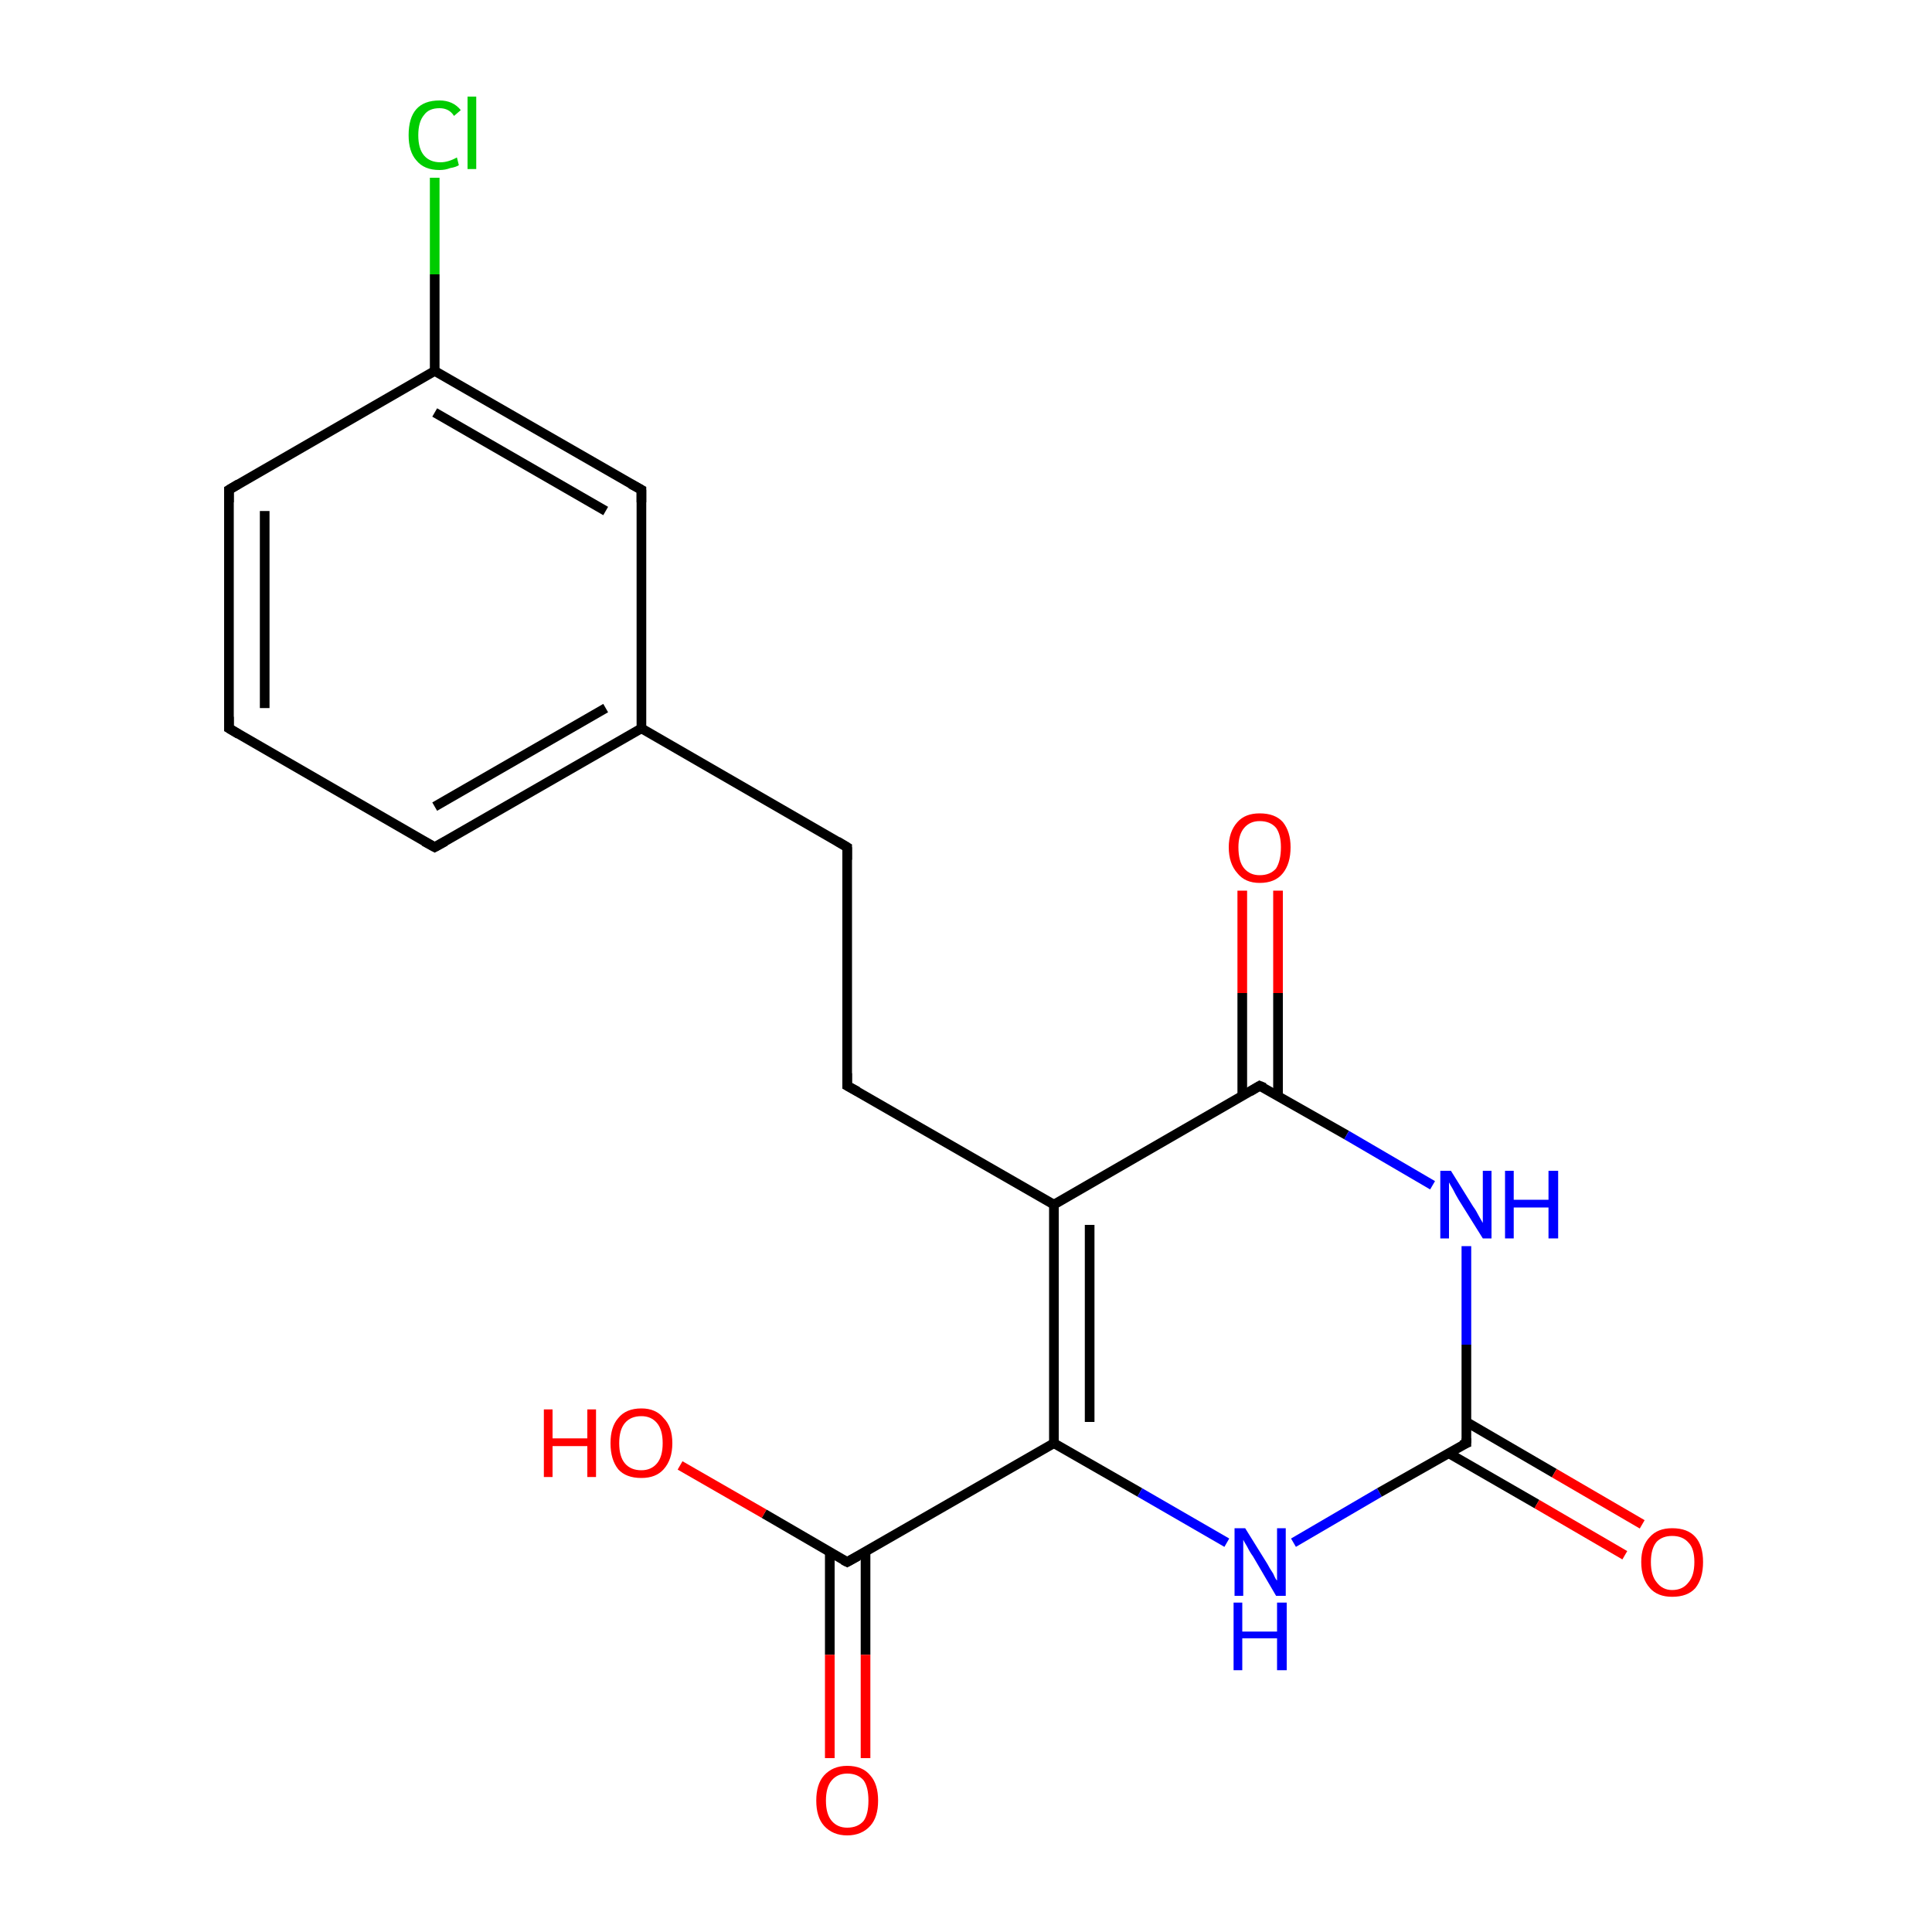 <?xml version='1.0' encoding='iso-8859-1'?>
<svg version='1.1' baseProfile='full'
              xmlns='http://www.w3.org/2000/svg'
                      xmlns:rdkit='http://www.rdkit.org/xml'
                      xmlns:xlink='http://www.w3.org/1999/xlink'
                  xml:space='preserve'
width='200px' height='200px' viewBox='0 0 200 200'>
<!-- END OF HEADER -->
<rect style='opacity:1.0;fill:#FFFFFF;stroke:none' width='200.0' height='200.0' x='0.0' y='0.0'> </rect>
<path class='bond-0 atom-16 atom-15' d='M 45.0,18.4 L 45.0,28.4' style='fill:none;fill-rule:evenodd;stroke:#00CC00;stroke-width:1.0px;stroke-linecap:butt;stroke-linejoin:miter;stroke-opacity:1' />
<path class='bond-0 atom-16 atom-15' d='M 45.0,28.4 L 45.0,38.4' style='fill:none;fill-rule:evenodd;stroke:#000000;stroke-width:1.0px;stroke-linecap:butt;stroke-linejoin:miter;stroke-opacity:1' />
<path class='bond-1 atom-15 atom-14' d='M 45.0,38.4 L 66.4,50.7' style='fill:none;fill-rule:evenodd;stroke:#000000;stroke-width:1.0px;stroke-linecap:butt;stroke-linejoin:miter;stroke-opacity:1' />
<path class='bond-1 atom-15 atom-14' d='M 45.0,42.7 L 62.7,52.9' style='fill:none;fill-rule:evenodd;stroke:#000000;stroke-width:1.0px;stroke-linecap:butt;stroke-linejoin:miter;stroke-opacity:1' />
<path class='bond-2 atom-15 atom-17' d='M 45.0,38.4 L 23.7,50.7' style='fill:none;fill-rule:evenodd;stroke:#000000;stroke-width:1.0px;stroke-linecap:butt;stroke-linejoin:miter;stroke-opacity:1' />
<path class='bond-3 atom-14 atom-13' d='M 66.4,50.7 L 66.4,75.4' style='fill:none;fill-rule:evenodd;stroke:#000000;stroke-width:1.0px;stroke-linecap:butt;stroke-linejoin:miter;stroke-opacity:1' />
<path class='bond-4 atom-17 atom-18' d='M 23.7,50.7 L 23.7,75.4' style='fill:none;fill-rule:evenodd;stroke:#000000;stroke-width:1.0px;stroke-linecap:butt;stroke-linejoin:miter;stroke-opacity:1' />
<path class='bond-4 atom-17 atom-18' d='M 27.4,52.9 L 27.4,73.3' style='fill:none;fill-rule:evenodd;stroke:#000000;stroke-width:1.0px;stroke-linecap:butt;stroke-linejoin:miter;stroke-opacity:1' />
<path class='bond-5 atom-13 atom-12' d='M 66.4,75.4 L 87.7,87.7' style='fill:none;fill-rule:evenodd;stroke:#000000;stroke-width:1.0px;stroke-linecap:butt;stroke-linejoin:miter;stroke-opacity:1' />
<path class='bond-6 atom-13 atom-19' d='M 66.4,75.4 L 45.0,87.7' style='fill:none;fill-rule:evenodd;stroke:#000000;stroke-width:1.0px;stroke-linecap:butt;stroke-linejoin:miter;stroke-opacity:1' />
<path class='bond-6 atom-13 atom-19' d='M 62.7,73.3 L 45.0,83.5' style='fill:none;fill-rule:evenodd;stroke:#000000;stroke-width:1.0px;stroke-linecap:butt;stroke-linejoin:miter;stroke-opacity:1' />
<path class='bond-7 atom-12 atom-11' d='M 87.7,87.7 L 87.7,112.4' style='fill:none;fill-rule:evenodd;stroke:#000000;stroke-width:1.0px;stroke-linecap:butt;stroke-linejoin:miter;stroke-opacity:1' />
<path class='bond-8 atom-18 atom-19' d='M 23.7,75.4 L 45.0,87.7' style='fill:none;fill-rule:evenodd;stroke:#000000;stroke-width:1.0px;stroke-linecap:butt;stroke-linejoin:miter;stroke-opacity:1' />
<path class='bond-9 atom-11 atom-10' d='M 87.7,112.4 L 109.1,124.7' style='fill:none;fill-rule:evenodd;stroke:#000000;stroke-width:1.0px;stroke-linecap:butt;stroke-linejoin:miter;stroke-opacity:1' />
<path class='bond-10 atom-9 atom-8' d='M 132.3,92.2 L 132.3,102.8' style='fill:none;fill-rule:evenodd;stroke:#FF0000;stroke-width:1.0px;stroke-linecap:butt;stroke-linejoin:miter;stroke-opacity:1' />
<path class='bond-10 atom-9 atom-8' d='M 132.3,102.8 L 132.3,113.4' style='fill:none;fill-rule:evenodd;stroke:#000000;stroke-width:1.0px;stroke-linecap:butt;stroke-linejoin:miter;stroke-opacity:1' />
<path class='bond-10 atom-9 atom-8' d='M 128.6,92.2 L 128.6,102.8' style='fill:none;fill-rule:evenodd;stroke:#FF0000;stroke-width:1.0px;stroke-linecap:butt;stroke-linejoin:miter;stroke-opacity:1' />
<path class='bond-10 atom-9 atom-8' d='M 128.6,102.8 L 128.6,113.4' style='fill:none;fill-rule:evenodd;stroke:#000000;stroke-width:1.0px;stroke-linecap:butt;stroke-linejoin:miter;stroke-opacity:1' />
<path class='bond-11 atom-10 atom-8' d='M 109.1,124.7 L 130.4,112.4' style='fill:none;fill-rule:evenodd;stroke:#000000;stroke-width:1.0px;stroke-linecap:butt;stroke-linejoin:miter;stroke-opacity:1' />
<path class='bond-12 atom-10 atom-3' d='M 109.1,124.7 L 109.1,149.4' style='fill:none;fill-rule:evenodd;stroke:#000000;stroke-width:1.0px;stroke-linecap:butt;stroke-linejoin:miter;stroke-opacity:1' />
<path class='bond-12 atom-10 atom-3' d='M 112.8,126.8 L 112.8,147.2' style='fill:none;fill-rule:evenodd;stroke:#000000;stroke-width:1.0px;stroke-linecap:butt;stroke-linejoin:miter;stroke-opacity:1' />
<path class='bond-13 atom-8 atom-7' d='M 130.4,112.4 L 139.4,117.5' style='fill:none;fill-rule:evenodd;stroke:#000000;stroke-width:1.0px;stroke-linecap:butt;stroke-linejoin:miter;stroke-opacity:1' />
<path class='bond-13 atom-8 atom-7' d='M 139.4,117.5 L 148.3,122.7' style='fill:none;fill-rule:evenodd;stroke:#0000FF;stroke-width:1.0px;stroke-linecap:butt;stroke-linejoin:miter;stroke-opacity:1' />
<path class='bond-14 atom-1 atom-2' d='M 85.9,160.6 L 85.9,171.3' style='fill:none;fill-rule:evenodd;stroke:#000000;stroke-width:1.0px;stroke-linecap:butt;stroke-linejoin:miter;stroke-opacity:1' />
<path class='bond-14 atom-1 atom-2' d='M 85.9,171.3 L 85.9,182.0' style='fill:none;fill-rule:evenodd;stroke:#FF0000;stroke-width:1.0px;stroke-linecap:butt;stroke-linejoin:miter;stroke-opacity:1' />
<path class='bond-14 atom-1 atom-2' d='M 89.6,160.6 L 89.6,171.3' style='fill:none;fill-rule:evenodd;stroke:#000000;stroke-width:1.0px;stroke-linecap:butt;stroke-linejoin:miter;stroke-opacity:1' />
<path class='bond-14 atom-1 atom-2' d='M 89.6,171.3 L 89.6,182.0' style='fill:none;fill-rule:evenodd;stroke:#FF0000;stroke-width:1.0px;stroke-linecap:butt;stroke-linejoin:miter;stroke-opacity:1' />
<path class='bond-15 atom-1 atom-3' d='M 87.7,161.7 L 109.1,149.4' style='fill:none;fill-rule:evenodd;stroke:#000000;stroke-width:1.0px;stroke-linecap:butt;stroke-linejoin:miter;stroke-opacity:1' />
<path class='bond-16 atom-1 atom-0' d='M 87.7,161.7 L 79.1,156.7' style='fill:none;fill-rule:evenodd;stroke:#000000;stroke-width:1.0px;stroke-linecap:butt;stroke-linejoin:miter;stroke-opacity:1' />
<path class='bond-16 atom-1 atom-0' d='M 79.1,156.7 L 70.4,151.7' style='fill:none;fill-rule:evenodd;stroke:#FF0000;stroke-width:1.0px;stroke-linecap:butt;stroke-linejoin:miter;stroke-opacity:1' />
<path class='bond-17 atom-3 atom-4' d='M 109.1,149.4 L 118.0,154.5' style='fill:none;fill-rule:evenodd;stroke:#000000;stroke-width:1.0px;stroke-linecap:butt;stroke-linejoin:miter;stroke-opacity:1' />
<path class='bond-17 atom-3 atom-4' d='M 118.0,154.5 L 127.0,159.7' style='fill:none;fill-rule:evenodd;stroke:#0000FF;stroke-width:1.0px;stroke-linecap:butt;stroke-linejoin:miter;stroke-opacity:1' />
<path class='bond-18 atom-7 atom-5' d='M 151.8,129.0 L 151.8,139.2' style='fill:none;fill-rule:evenodd;stroke:#0000FF;stroke-width:1.0px;stroke-linecap:butt;stroke-linejoin:miter;stroke-opacity:1' />
<path class='bond-18 atom-7 atom-5' d='M 151.8,139.2 L 151.8,149.4' style='fill:none;fill-rule:evenodd;stroke:#000000;stroke-width:1.0px;stroke-linecap:butt;stroke-linejoin:miter;stroke-opacity:1' />
<path class='bond-19 atom-4 atom-5' d='M 133.9,159.7 L 142.8,154.5' style='fill:none;fill-rule:evenodd;stroke:#0000FF;stroke-width:1.0px;stroke-linecap:butt;stroke-linejoin:miter;stroke-opacity:1' />
<path class='bond-19 atom-4 atom-5' d='M 142.8,154.5 L 151.8,149.4' style='fill:none;fill-rule:evenodd;stroke:#000000;stroke-width:1.0px;stroke-linecap:butt;stroke-linejoin:miter;stroke-opacity:1' />
<path class='bond-20 atom-5 atom-6' d='M 149.9,150.4 L 159.1,155.7' style='fill:none;fill-rule:evenodd;stroke:#000000;stroke-width:1.0px;stroke-linecap:butt;stroke-linejoin:miter;stroke-opacity:1' />
<path class='bond-20 atom-5 atom-6' d='M 159.1,155.7 L 168.2,161.0' style='fill:none;fill-rule:evenodd;stroke:#FF0000;stroke-width:1.0px;stroke-linecap:butt;stroke-linejoin:miter;stroke-opacity:1' />
<path class='bond-20 atom-5 atom-6' d='M 151.8,147.2 L 160.9,152.5' style='fill:none;fill-rule:evenodd;stroke:#000000;stroke-width:1.0px;stroke-linecap:butt;stroke-linejoin:miter;stroke-opacity:1' />
<path class='bond-20 atom-5 atom-6' d='M 160.9,152.5 L 170.0,157.8' style='fill:none;fill-rule:evenodd;stroke:#FF0000;stroke-width:1.0px;stroke-linecap:butt;stroke-linejoin:miter;stroke-opacity:1' />
<path d='M 88.8,161.1 L 87.7,161.7 L 87.3,161.5' style='fill:none;stroke:#000000;stroke-width:1.0px;stroke-linecap:butt;stroke-linejoin:miter;stroke-opacity:1;' />
<path d='M 151.8,148.9 L 151.8,149.4 L 151.3,149.6' style='fill:none;stroke:#000000;stroke-width:1.0px;stroke-linecap:butt;stroke-linejoin:miter;stroke-opacity:1;' />
<path d='M 129.4,113.0 L 130.4,112.4 L 130.9,112.6' style='fill:none;stroke:#000000;stroke-width:1.0px;stroke-linecap:butt;stroke-linejoin:miter;stroke-opacity:1;' />
<path d='M 87.7,111.1 L 87.7,112.4 L 88.8,113.0' style='fill:none;stroke:#000000;stroke-width:1.0px;stroke-linecap:butt;stroke-linejoin:miter;stroke-opacity:1;' />
<path d='M 86.7,87.1 L 87.7,87.7 L 87.7,89.0' style='fill:none;stroke:#000000;stroke-width:1.0px;stroke-linecap:butt;stroke-linejoin:miter;stroke-opacity:1;' />
<path d='M 65.3,50.1 L 66.4,50.7 L 66.4,52.0' style='fill:none;stroke:#000000;stroke-width:1.0px;stroke-linecap:butt;stroke-linejoin:miter;stroke-opacity:1;' />
<path d='M 24.7,50.1 L 23.7,50.7 L 23.7,52.0' style='fill:none;stroke:#000000;stroke-width:1.0px;stroke-linecap:butt;stroke-linejoin:miter;stroke-opacity:1;' />
<path d='M 23.7,74.2 L 23.7,75.4 L 24.7,76.0' style='fill:none;stroke:#000000;stroke-width:1.0px;stroke-linecap:butt;stroke-linejoin:miter;stroke-opacity:1;' />
<path d='M 46.1,87.1 L 45.0,87.7 L 43.9,87.1' style='fill:none;stroke:#000000;stroke-width:1.0px;stroke-linecap:butt;stroke-linejoin:miter;stroke-opacity:1;' />
<path class='atom-0' d='M 56.3 145.9
L 57.2 145.9
L 57.2 148.9
L 60.8 148.9
L 60.8 145.9
L 61.7 145.9
L 61.7 152.9
L 60.8 152.9
L 60.8 149.7
L 57.2 149.7
L 57.2 152.9
L 56.3 152.9
L 56.3 145.9
' fill='#FF0000'/>
<path class='atom-0' d='M 63.2 149.4
Q 63.2 147.7, 64.0 146.8
Q 64.8 145.8, 66.4 145.8
Q 67.9 145.8, 68.7 146.8
Q 69.6 147.7, 69.6 149.4
Q 69.6 151.1, 68.7 152.1
Q 67.9 153.0, 66.4 153.0
Q 64.8 153.0, 64.0 152.1
Q 63.2 151.1, 63.2 149.4
M 66.4 152.2
Q 67.4 152.2, 68.0 151.5
Q 68.6 150.8, 68.6 149.4
Q 68.6 148.0, 68.0 147.3
Q 67.4 146.6, 66.4 146.6
Q 65.3 146.6, 64.7 147.3
Q 64.1 148.0, 64.1 149.4
Q 64.1 150.8, 64.7 151.5
Q 65.3 152.2, 66.4 152.2
' fill='#FF0000'/>
<path class='atom-2' d='M 84.5 186.4
Q 84.5 184.7, 85.3 183.8
Q 86.2 182.8, 87.7 182.8
Q 89.3 182.8, 90.1 183.8
Q 90.9 184.7, 90.9 186.4
Q 90.9 188.1, 90.1 189.0
Q 89.2 190.0, 87.7 190.0
Q 86.2 190.0, 85.3 189.0
Q 84.5 188.1, 84.5 186.4
M 87.7 189.2
Q 88.8 189.2, 89.4 188.5
Q 89.9 187.8, 89.9 186.4
Q 89.9 185.0, 89.4 184.3
Q 88.8 183.6, 87.7 183.6
Q 86.7 183.6, 86.1 184.3
Q 85.5 185.0, 85.5 186.4
Q 85.5 187.8, 86.1 188.5
Q 86.7 189.2, 87.7 189.2
' fill='#FF0000'/>
<path class='atom-4' d='M 128.9 158.2
L 131.2 161.9
Q 131.4 162.3, 131.8 162.9
Q 132.1 163.6, 132.2 163.6
L 132.2 158.2
L 133.1 158.2
L 133.1 165.2
L 132.1 165.2
L 129.7 161.1
Q 129.4 160.7, 129.1 160.1
Q 128.8 159.6, 128.7 159.4
L 128.7 165.2
L 127.8 165.2
L 127.8 158.2
L 128.9 158.2
' fill='#0000FF'/>
<path class='atom-4' d='M 127.7 165.9
L 128.6 165.9
L 128.6 168.9
L 132.2 168.9
L 132.2 165.9
L 133.2 165.9
L 133.2 172.9
L 132.2 172.9
L 132.2 169.6
L 128.6 169.6
L 128.6 172.9
L 127.7 172.9
L 127.7 165.9
' fill='#0000FF'/>
<path class='atom-6' d='M 169.9 161.7
Q 169.9 160.0, 170.8 159.1
Q 171.6 158.2, 173.1 158.2
Q 174.7 158.2, 175.5 159.1
Q 176.3 160.0, 176.3 161.7
Q 176.3 163.4, 175.5 164.4
Q 174.7 165.3, 173.1 165.3
Q 171.6 165.3, 170.8 164.4
Q 169.9 163.4, 169.9 161.7
M 173.1 164.6
Q 174.2 164.6, 174.8 163.8
Q 175.4 163.1, 175.4 161.7
Q 175.4 160.3, 174.8 159.7
Q 174.2 159.0, 173.1 159.0
Q 172.1 159.0, 171.5 159.6
Q 170.9 160.3, 170.9 161.7
Q 170.9 163.1, 171.5 163.8
Q 172.1 164.6, 173.1 164.6
' fill='#FF0000'/>
<path class='atom-7' d='M 150.2 121.2
L 152.5 124.9
Q 152.8 125.3, 153.1 125.9
Q 153.5 126.6, 153.5 126.6
L 153.5 121.2
L 154.4 121.2
L 154.4 128.2
L 153.5 128.2
L 151.0 124.2
Q 150.7 123.7, 150.4 123.1
Q 150.1 122.6, 150.0 122.4
L 150.0 128.2
L 149.1 128.2
L 149.1 121.2
L 150.2 121.2
' fill='#0000FF'/>
<path class='atom-7' d='M 155.8 121.2
L 156.7 121.2
L 156.7 124.2
L 160.3 124.2
L 160.3 121.2
L 161.3 121.2
L 161.3 128.2
L 160.3 128.2
L 160.3 125.0
L 156.7 125.0
L 156.7 128.2
L 155.8 128.2
L 155.8 121.2
' fill='#0000FF'/>
<path class='atom-9' d='M 127.2 87.7
Q 127.2 86.1, 128.1 85.1
Q 128.9 84.2, 130.4 84.2
Q 132.0 84.2, 132.8 85.1
Q 133.6 86.1, 133.6 87.7
Q 133.6 89.4, 132.8 90.4
Q 132.0 91.4, 130.4 91.4
Q 128.9 91.4, 128.1 90.4
Q 127.2 89.4, 127.2 87.7
M 130.4 90.6
Q 131.5 90.6, 132.1 89.9
Q 132.6 89.1, 132.6 87.7
Q 132.6 86.4, 132.1 85.7
Q 131.5 85.0, 130.4 85.0
Q 129.4 85.0, 128.8 85.7
Q 128.2 86.4, 128.2 87.7
Q 128.2 89.2, 128.8 89.9
Q 129.4 90.6, 130.4 90.6
' fill='#FF0000'/>
<path class='atom-16' d='M 42.3 14.0
Q 42.3 12.2, 43.1 11.3
Q 43.9 10.4, 45.5 10.4
Q 46.9 10.4, 47.7 11.4
L 47.0 12.0
Q 46.5 11.2, 45.5 11.2
Q 44.4 11.2, 43.9 11.9
Q 43.3 12.6, 43.3 14.0
Q 43.3 15.4, 43.9 16.1
Q 44.5 16.8, 45.6 16.8
Q 46.4 16.8, 47.3 16.3
L 47.5 17.1
Q 47.2 17.3, 46.6 17.4
Q 46.1 17.6, 45.5 17.6
Q 43.9 17.6, 43.1 16.6
Q 42.3 15.7, 42.3 14.0
' fill='#00CC00'/>
<path class='atom-16' d='M 48.4 10.0
L 49.3 10.0
L 49.3 17.5
L 48.4 17.5
L 48.4 10.0
' fill='#00CC00'/>
</svg>
